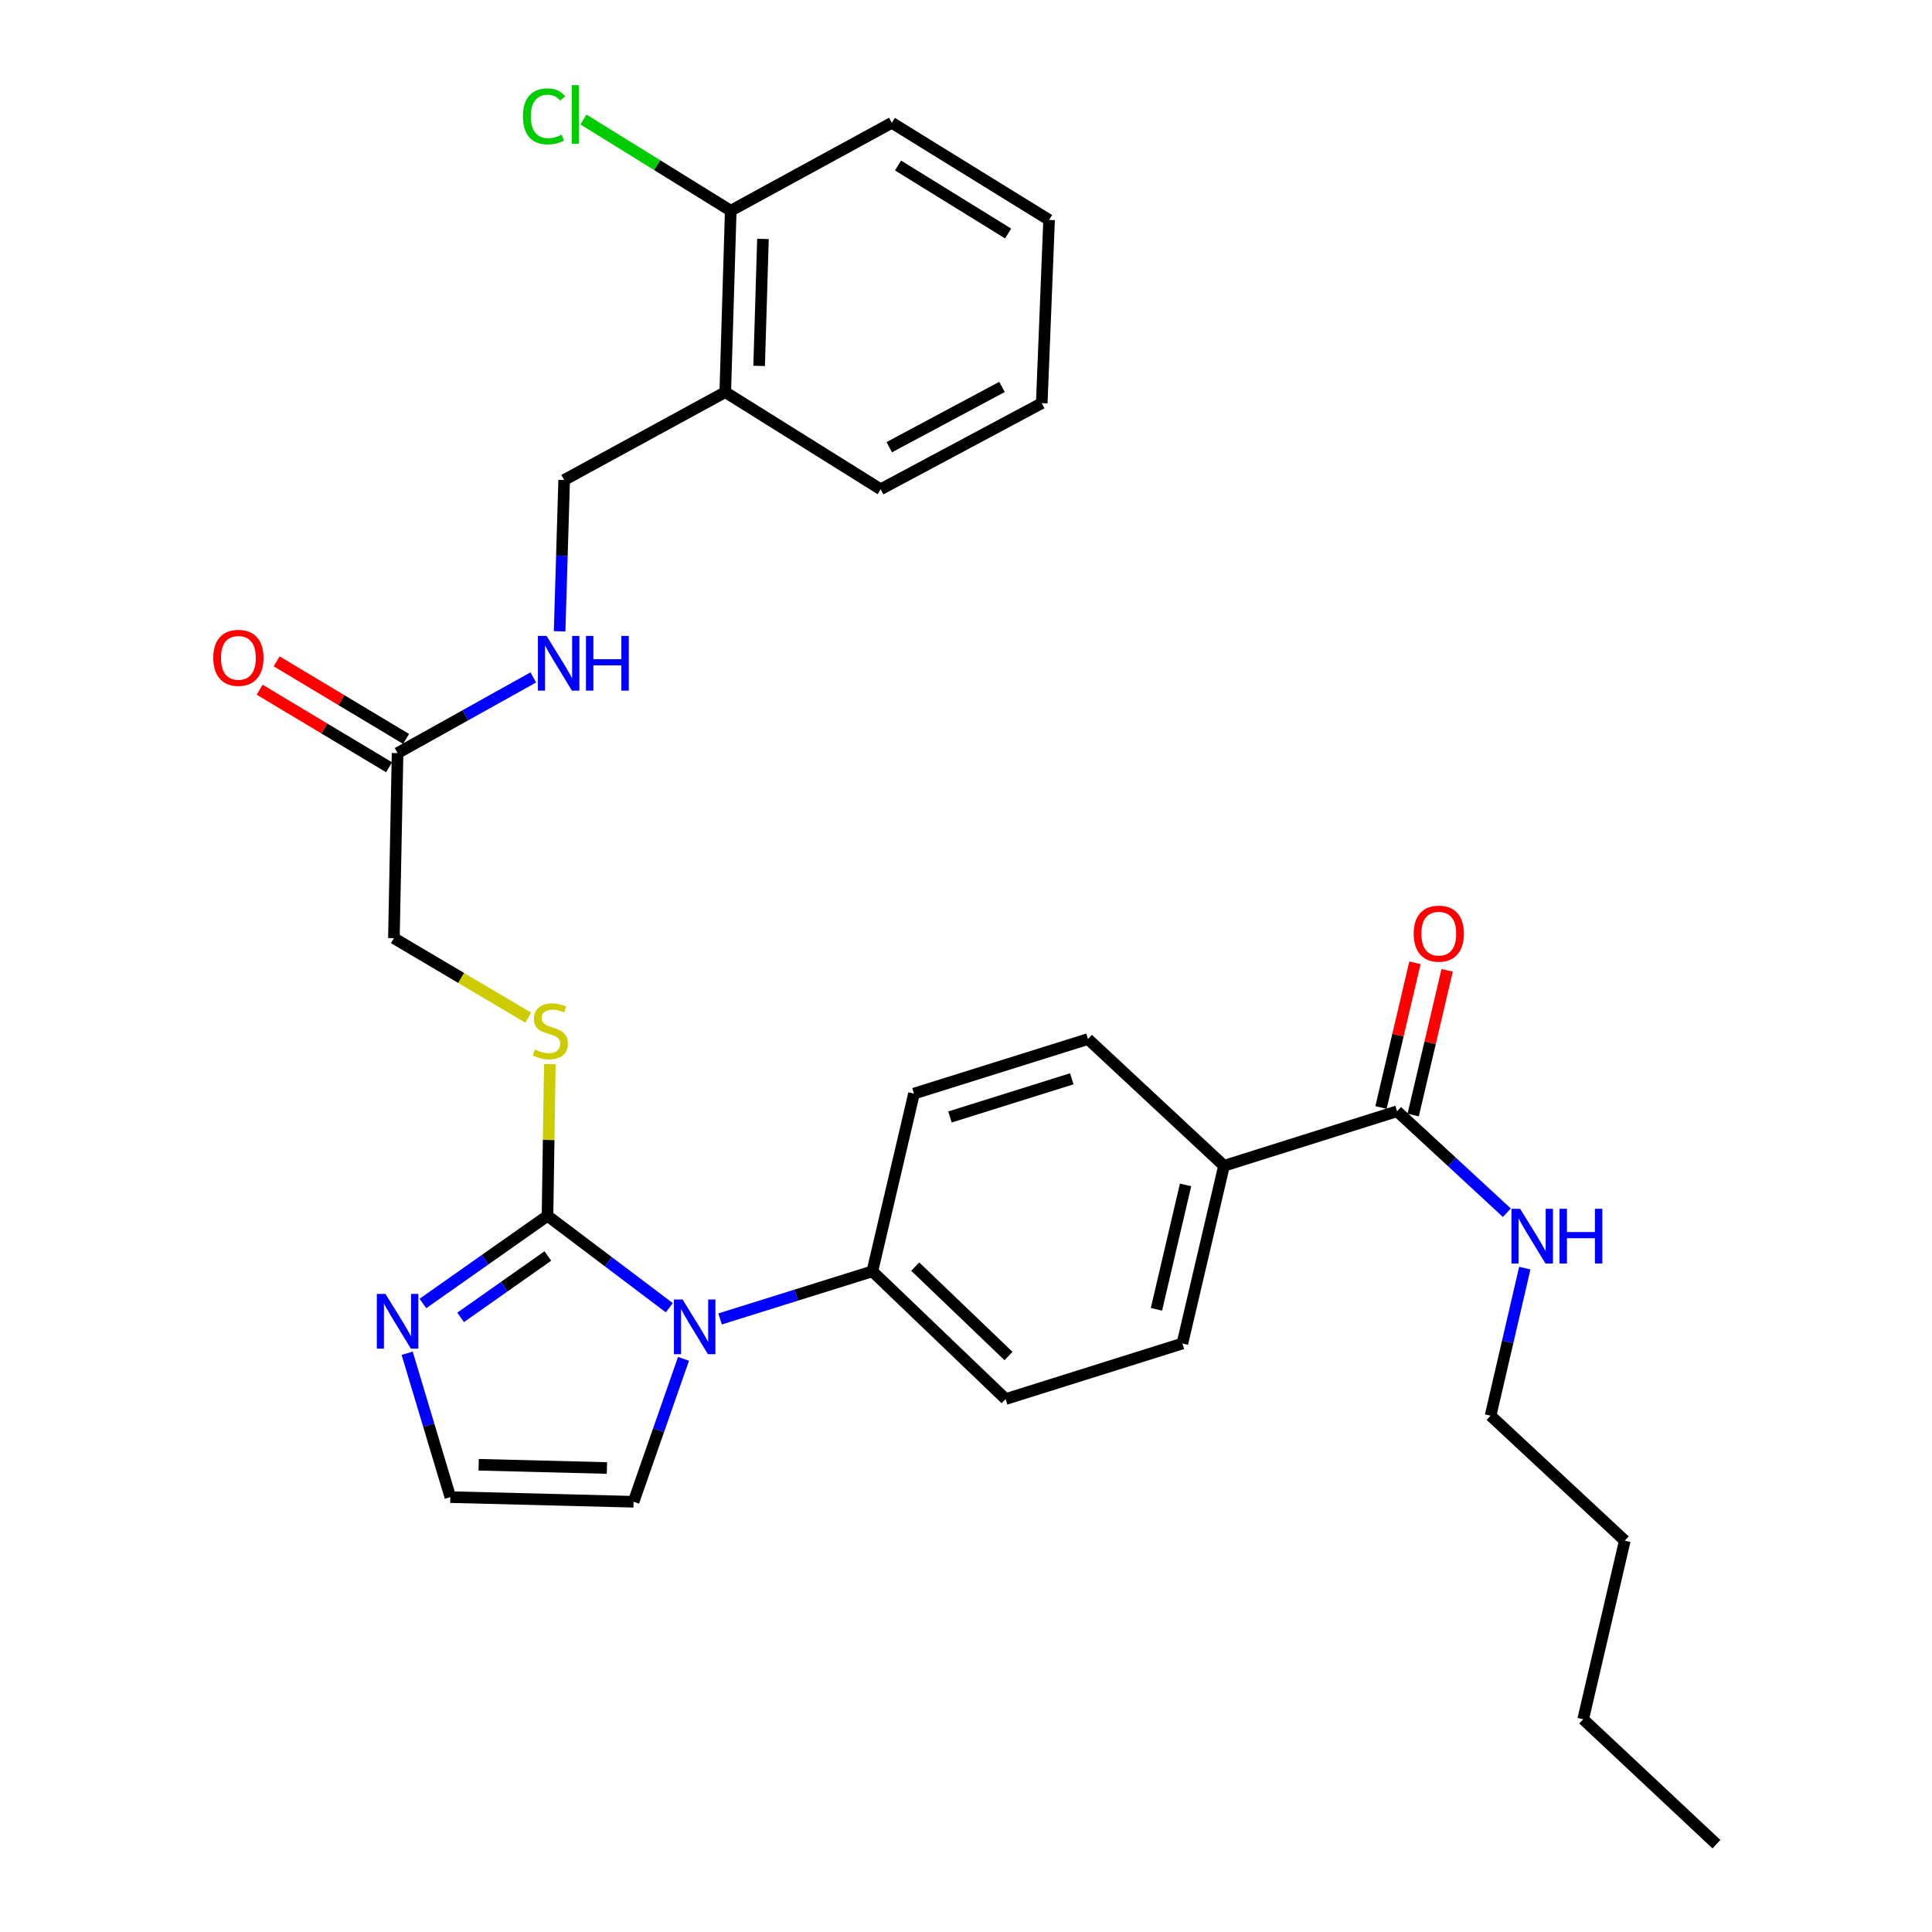 <?xml version='1.0' encoding='iso-8859-1'?>
<svg version='1.1' baseProfile='full'
              xmlns='http://www.w3.org/2000/svg'
                      xmlns:rdkit='http://www.rdkit.org/xml'
                      xmlns:xlink='http://www.w3.org/1999/xlink'
                  xml:space='preserve'
width='1000px' height='1000px' viewBox='0 0 1000 1000'>
<!-- END OF HEADER -->
<rect style='opacity:1.0;fill:#FFFFFF;stroke:none' width='1000' height='1000' x='0' y='0'> </rect>
<path class='bond-0' d='M 283.387,629.293 L 314.912,653.086' style='fill:none;fill-rule:evenodd;stroke:#000000;stroke-width:6px;stroke-linecap:butt;stroke-linejoin:miter;stroke-opacity:1' />
<path class='bond-0' d='M 314.912,653.086 L 346.437,676.88' style='fill:none;fill-rule:evenodd;stroke:#0000FF;stroke-width:6px;stroke-linecap:butt;stroke-linejoin:miter;stroke-opacity:1' />
<path class='bond-1' d='M 283.387,629.293 L 251.142,651.985' style='fill:none;fill-rule:evenodd;stroke:#000000;stroke-width:6px;stroke-linecap:butt;stroke-linejoin:miter;stroke-opacity:1' />
<path class='bond-1' d='M 251.142,651.985 L 218.896,674.678' style='fill:none;fill-rule:evenodd;stroke:#0000FF;stroke-width:6px;stroke-linecap:butt;stroke-linejoin:miter;stroke-opacity:1' />
<path class='bond-1' d='M 283.563,650.096 L 260.991,665.981' style='fill:none;fill-rule:evenodd;stroke:#000000;stroke-width:6px;stroke-linecap:butt;stroke-linejoin:miter;stroke-opacity:1' />
<path class='bond-1' d='M 260.991,665.981 L 238.419,681.866' style='fill:none;fill-rule:evenodd;stroke:#0000FF;stroke-width:6px;stroke-linecap:butt;stroke-linejoin:miter;stroke-opacity:1' />
<path class='bond-3' d='M 283.387,629.293 L 283.987,590.034' style='fill:none;fill-rule:evenodd;stroke:#000000;stroke-width:6px;stroke-linecap:butt;stroke-linejoin:miter;stroke-opacity:1' />
<path class='bond-3' d='M 283.987,590.034 L 284.587,550.776' style='fill:none;fill-rule:evenodd;stroke:#CCCC00;stroke-width:6px;stroke-linecap:butt;stroke-linejoin:miter;stroke-opacity:1' />
<path class='bond-4' d='M 372.712,682.676 L 412.122,670.355' style='fill:none;fill-rule:evenodd;stroke:#0000FF;stroke-width:6px;stroke-linecap:butt;stroke-linejoin:miter;stroke-opacity:1' />
<path class='bond-4' d='M 412.122,670.355 L 451.533,658.035' style='fill:none;fill-rule:evenodd;stroke:#000000;stroke-width:6px;stroke-linecap:butt;stroke-linejoin:miter;stroke-opacity:1' />
<path class='bond-6' d='M 353.779,703.344 L 340.86,740.327' style='fill:none;fill-rule:evenodd;stroke:#0000FF;stroke-width:6px;stroke-linecap:butt;stroke-linejoin:miter;stroke-opacity:1' />
<path class='bond-6' d='M 340.86,740.327 L 327.94,777.31' style='fill:none;fill-rule:evenodd;stroke:#000000;stroke-width:6px;stroke-linecap:butt;stroke-linejoin:miter;stroke-opacity:1' />
<path class='bond-5' d='M 210.746,700.441 L 221.918,737.673' style='fill:none;fill-rule:evenodd;stroke:#0000FF;stroke-width:6px;stroke-linecap:butt;stroke-linejoin:miter;stroke-opacity:1' />
<path class='bond-5' d='M 221.918,737.673 L 233.09,774.905' style='fill:none;fill-rule:evenodd;stroke:#000000;stroke-width:6px;stroke-linecap:butt;stroke-linejoin:miter;stroke-opacity:1' />
<path class='bond-2' d='M 723.133,575.184 L 633.541,603.412' style='fill:none;fill-rule:evenodd;stroke:#000000;stroke-width:6px;stroke-linecap:butt;stroke-linejoin:miter;stroke-opacity:1' />
<path class='bond-12' d='M 731.464,577.138 L 740.247,539.696' style='fill:none;fill-rule:evenodd;stroke:#000000;stroke-width:6px;stroke-linecap:butt;stroke-linejoin:miter;stroke-opacity:1' />
<path class='bond-12' d='M 740.247,539.696 L 749.03,502.253' style='fill:none;fill-rule:evenodd;stroke:#FF0000;stroke-width:6px;stroke-linecap:butt;stroke-linejoin:miter;stroke-opacity:1' />
<path class='bond-12' d='M 714.802,573.229 L 723.585,535.787' style='fill:none;fill-rule:evenodd;stroke:#000000;stroke-width:6px;stroke-linecap:butt;stroke-linejoin:miter;stroke-opacity:1' />
<path class='bond-12' d='M 723.585,535.787 L 732.368,498.345' style='fill:none;fill-rule:evenodd;stroke:#FF0000;stroke-width:6px;stroke-linecap:butt;stroke-linejoin:miter;stroke-opacity:1' />
<path class='bond-20' d='M 723.133,575.184 L 751.537,601.441' style='fill:none;fill-rule:evenodd;stroke:#000000;stroke-width:6px;stroke-linecap:butt;stroke-linejoin:miter;stroke-opacity:1' />
<path class='bond-20' d='M 751.537,601.441 L 779.942,627.698' style='fill:none;fill-rule:evenodd;stroke:#0000FF;stroke-width:6px;stroke-linecap:butt;stroke-linejoin:miter;stroke-opacity:1' />
<path class='bond-19' d='M 273.419,526.737 L 238.651,506.164' style='fill:none;fill-rule:evenodd;stroke:#CCCC00;stroke-width:6px;stroke-linecap:butt;stroke-linejoin:miter;stroke-opacity:1' />
<path class='bond-19' d='M 238.651,506.164 L 203.882,485.591' style='fill:none;fill-rule:evenodd;stroke:#000000;stroke-width:6px;stroke-linecap:butt;stroke-linejoin:miter;stroke-opacity:1' />
<path class='bond-15' d='M 451.533,658.035 L 473.077,566.047' style='fill:none;fill-rule:evenodd;stroke:#000000;stroke-width:6px;stroke-linecap:butt;stroke-linejoin:miter;stroke-opacity:1' />
<path class='bond-16' d='M 451.533,658.035 L 520.512,724.152' style='fill:none;fill-rule:evenodd;stroke:#000000;stroke-width:6px;stroke-linecap:butt;stroke-linejoin:miter;stroke-opacity:1' />
<path class='bond-16' d='M 473.722,655.597 L 522.007,701.879' style='fill:none;fill-rule:evenodd;stroke:#000000;stroke-width:6px;stroke-linecap:butt;stroke-linejoin:miter;stroke-opacity:1' />
<path class='bond-30' d='M 233.09,774.905 L 327.94,777.31' style='fill:none;fill-rule:evenodd;stroke:#000000;stroke-width:6px;stroke-linecap:butt;stroke-linejoin:miter;stroke-opacity:1' />
<path class='bond-30' d='M 247.752,758.157 L 314.147,759.841' style='fill:none;fill-rule:evenodd;stroke:#000000;stroke-width:6px;stroke-linecap:butt;stroke-linejoin:miter;stroke-opacity:1' />
<path class='bond-7' d='M 205.784,389.8 L 203.882,485.591' style='fill:none;fill-rule:evenodd;stroke:#000000;stroke-width:6px;stroke-linecap:butt;stroke-linejoin:miter;stroke-opacity:1' />
<path class='bond-10' d='M 205.784,389.8 L 240.908,370.214' style='fill:none;fill-rule:evenodd;stroke:#000000;stroke-width:6px;stroke-linecap:butt;stroke-linejoin:miter;stroke-opacity:1' />
<path class='bond-10' d='M 240.908,370.214 L 276.032,350.627' style='fill:none;fill-rule:evenodd;stroke:#0000FF;stroke-width:6px;stroke-linecap:butt;stroke-linejoin:miter;stroke-opacity:1' />
<path class='bond-14' d='M 210.183,382.46 L 176.686,362.384' style='fill:none;fill-rule:evenodd;stroke:#000000;stroke-width:6px;stroke-linecap:butt;stroke-linejoin:miter;stroke-opacity:1' />
<path class='bond-14' d='M 176.686,362.384 L 143.19,342.308' style='fill:none;fill-rule:evenodd;stroke:#FF0000;stroke-width:6px;stroke-linecap:butt;stroke-linejoin:miter;stroke-opacity:1' />
<path class='bond-14' d='M 201.385,397.14 L 167.888,377.064' style='fill:none;fill-rule:evenodd;stroke:#000000;stroke-width:6px;stroke-linecap:butt;stroke-linejoin:miter;stroke-opacity:1' />
<path class='bond-14' d='M 167.888,377.064 L 134.392,356.987' style='fill:none;fill-rule:evenodd;stroke:#FF0000;stroke-width:6px;stroke-linecap:butt;stroke-linejoin:miter;stroke-opacity:1' />
<path class='bond-8' d='M 375.394,202.962 L 292.01,248.447' style='fill:none;fill-rule:evenodd;stroke:#000000;stroke-width:6px;stroke-linecap:butt;stroke-linejoin:miter;stroke-opacity:1' />
<path class='bond-13' d='M 375.394,202.962 L 378.227,109.063' style='fill:none;fill-rule:evenodd;stroke:#000000;stroke-width:6px;stroke-linecap:butt;stroke-linejoin:miter;stroke-opacity:1' />
<path class='bond-13' d='M 392.925,189.393 L 394.909,123.664' style='fill:none;fill-rule:evenodd;stroke:#000000;stroke-width:6px;stroke-linecap:butt;stroke-linejoin:miter;stroke-opacity:1' />
<path class='bond-22' d='M 375.394,202.962 L 455.84,253.249' style='fill:none;fill-rule:evenodd;stroke:#000000;stroke-width:6px;stroke-linecap:butt;stroke-linejoin:miter;stroke-opacity:1' />
<path class='bond-9' d='M 633.541,603.412 L 612.005,695.4' style='fill:none;fill-rule:evenodd;stroke:#000000;stroke-width:6px;stroke-linecap:butt;stroke-linejoin:miter;stroke-opacity:1' />
<path class='bond-9' d='M 613.647,613.309 L 598.572,677.701' style='fill:none;fill-rule:evenodd;stroke:#000000;stroke-width:6px;stroke-linecap:butt;stroke-linejoin:miter;stroke-opacity:1' />
<path class='bond-31' d='M 633.541,603.412 L 563.135,537.818' style='fill:none;fill-rule:evenodd;stroke:#000000;stroke-width:6px;stroke-linecap:butt;stroke-linejoin:miter;stroke-opacity:1' />
<path class='bond-11' d='M 289.655,326.774 L 290.833,287.611' style='fill:none;fill-rule:evenodd;stroke:#0000FF;stroke-width:6px;stroke-linecap:butt;stroke-linejoin:miter;stroke-opacity:1' />
<path class='bond-11' d='M 290.833,287.611 L 292.01,248.447' style='fill:none;fill-rule:evenodd;stroke:#000000;stroke-width:6px;stroke-linecap:butt;stroke-linejoin:miter;stroke-opacity:1' />
<path class='bond-21' d='M 378.227,109.063 L 340.107,85.459' style='fill:none;fill-rule:evenodd;stroke:#000000;stroke-width:6px;stroke-linecap:butt;stroke-linejoin:miter;stroke-opacity:1' />
<path class='bond-21' d='M 340.107,85.459 L 301.987,61.855' style='fill:none;fill-rule:evenodd;stroke:#00CC00;stroke-width:6px;stroke-linecap:butt;stroke-linejoin:miter;stroke-opacity:1' />
<path class='bond-23' d='M 378.227,109.063 L 461.601,63.559' style='fill:none;fill-rule:evenodd;stroke:#000000;stroke-width:6px;stroke-linecap:butt;stroke-linejoin:miter;stroke-opacity:1' />
<path class='bond-17' d='M 473.077,566.047 L 563.135,537.818' style='fill:none;fill-rule:evenodd;stroke:#000000;stroke-width:6px;stroke-linecap:butt;stroke-linejoin:miter;stroke-opacity:1' />
<path class='bond-17' d='M 491.705,578.143 L 554.745,558.383' style='fill:none;fill-rule:evenodd;stroke:#000000;stroke-width:6px;stroke-linecap:butt;stroke-linejoin:miter;stroke-opacity:1' />
<path class='bond-18' d='M 520.512,724.152 L 612.005,695.4' style='fill:none;fill-rule:evenodd;stroke:#000000;stroke-width:6px;stroke-linecap:butt;stroke-linejoin:miter;stroke-opacity:1' />
<path class='bond-24' d='M 789.227,656.372 L 780.373,694.564' style='fill:none;fill-rule:evenodd;stroke:#0000FF;stroke-width:6px;stroke-linecap:butt;stroke-linejoin:miter;stroke-opacity:1' />
<path class='bond-24' d='M 780.373,694.564 L 771.518,732.757' style='fill:none;fill-rule:evenodd;stroke:#000000;stroke-width:6px;stroke-linecap:butt;stroke-linejoin:miter;stroke-opacity:1' />
<path class='bond-27' d='M 455.84,253.249 L 539.214,208.676' style='fill:none;fill-rule:evenodd;stroke:#000000;stroke-width:6px;stroke-linecap:butt;stroke-linejoin:miter;stroke-opacity:1' />
<path class='bond-27' d='M 460.277,231.47 L 518.639,200.27' style='fill:none;fill-rule:evenodd;stroke:#000000;stroke-width:6px;stroke-linecap:butt;stroke-linejoin:miter;stroke-opacity:1' />
<path class='bond-32' d='M 461.601,63.559 L 543.007,113.845' style='fill:none;fill-rule:evenodd;stroke:#000000;stroke-width:6px;stroke-linecap:butt;stroke-linejoin:miter;stroke-opacity:1' />
<path class='bond-32' d='M 464.818,85.662 L 521.802,120.862' style='fill:none;fill-rule:evenodd;stroke:#000000;stroke-width:6px;stroke-linecap:butt;stroke-linejoin:miter;stroke-opacity:1' />
<path class='bond-25' d='M 771.518,732.757 L 840.992,797.438' style='fill:none;fill-rule:evenodd;stroke:#000000;stroke-width:6px;stroke-linecap:butt;stroke-linejoin:miter;stroke-opacity:1' />
<path class='bond-26' d='M 840.992,797.438 L 819.447,889.873' style='fill:none;fill-rule:evenodd;stroke:#000000;stroke-width:6px;stroke-linecap:butt;stroke-linejoin:miter;stroke-opacity:1' />
<path class='bond-28' d='M 819.447,889.873 L 888.426,954.545' style='fill:none;fill-rule:evenodd;stroke:#000000;stroke-width:6px;stroke-linecap:butt;stroke-linejoin:miter;stroke-opacity:1' />
<path class='bond-29' d='M 539.214,208.676 L 543.007,113.845' style='fill:none;fill-rule:evenodd;stroke:#000000;stroke-width:6px;stroke-linecap:butt;stroke-linejoin:miter;stroke-opacity:1' />
<path  class='atom-1' d='M 353.303 672.626
L 362.583 687.626
Q 363.503 689.106, 364.983 691.786
Q 366.463 694.466, 366.543 694.626
L 366.543 672.626
L 370.303 672.626
L 370.303 700.946
L 366.423 700.946
L 356.463 684.546
Q 355.303 682.626, 354.063 680.426
Q 352.863 678.226, 352.503 677.546
L 352.503 700.946
L 348.823 700.946
L 348.823 672.626
L 353.303 672.626
' fill='#0000FF'/>
<path  class='atom-2' d='M 199.524 669.745
L 208.804 684.745
Q 209.724 686.225, 211.204 688.905
Q 212.684 691.585, 212.764 691.745
L 212.764 669.745
L 216.524 669.745
L 216.524 698.065
L 212.644 698.065
L 202.684 681.665
Q 201.524 679.745, 200.284 677.545
Q 199.084 675.345, 198.724 674.665
L 198.724 698.065
L 195.044 698.065
L 195.044 669.745
L 199.524 669.745
' fill='#0000FF'/>
<path  class='atom-4' d='M 276.851 543.221
Q 277.171 543.341, 278.491 543.901
Q 279.811 544.461, 281.251 544.821
Q 282.731 545.141, 284.171 545.141
Q 286.851 545.141, 288.411 543.861
Q 289.971 542.541, 289.971 540.261
Q 289.971 538.701, 289.171 537.741
Q 288.411 536.781, 287.211 536.261
Q 286.011 535.741, 284.011 535.141
Q 281.491 534.381, 279.971 533.661
Q 278.491 532.941, 277.411 531.421
Q 276.371 529.901, 276.371 527.341
Q 276.371 523.781, 278.771 521.581
Q 281.211 519.381, 286.011 519.381
Q 289.291 519.381, 293.011 520.941
L 292.091 524.021
Q 288.691 522.621, 286.131 522.621
Q 283.371 522.621, 281.851 523.781
Q 280.331 524.901, 280.371 526.861
Q 280.371 528.381, 281.131 529.301
Q 281.931 530.221, 283.051 530.741
Q 284.211 531.261, 286.131 531.861
Q 288.691 532.661, 290.211 533.461
Q 291.731 534.261, 292.811 535.901
Q 293.931 537.501, 293.931 540.261
Q 293.931 544.181, 291.291 546.301
Q 288.691 548.381, 284.331 548.381
Q 281.811 548.381, 279.891 547.821
Q 278.011 547.301, 275.771 546.381
L 276.851 543.221
' fill='#CCCC00'/>
<path  class='atom-11' d='M 282.898 329.147
L 292.178 344.147
Q 293.098 345.627, 294.578 348.307
Q 296.058 350.987, 296.138 351.147
L 296.138 329.147
L 299.898 329.147
L 299.898 357.467
L 296.018 357.467
L 286.058 341.067
Q 284.898 339.147, 283.658 336.947
Q 282.458 334.747, 282.098 334.067
L 282.098 357.467
L 278.418 357.467
L 278.418 329.147
L 282.898 329.147
' fill='#0000FF'/>
<path  class='atom-11' d='M 303.298 329.147
L 307.138 329.147
L 307.138 341.187
L 321.618 341.187
L 321.618 329.147
L 325.458 329.147
L 325.458 357.467
L 321.618 357.467
L 321.618 344.387
L 307.138 344.387
L 307.138 357.467
L 303.298 357.467
L 303.298 329.147
' fill='#0000FF'/>
<path  class='atom-13' d='M 731.716 483.256
Q 731.716 476.456, 735.076 472.656
Q 738.436 468.856, 744.716 468.856
Q 750.996 468.856, 754.356 472.656
Q 757.716 476.456, 757.716 483.256
Q 757.716 490.136, 754.316 494.056
Q 750.916 497.936, 744.716 497.936
Q 738.476 497.936, 735.076 494.056
Q 731.716 490.176, 731.716 483.256
M 744.716 494.736
Q 749.036 494.736, 751.356 491.856
Q 753.716 488.936, 753.716 483.256
Q 753.716 477.696, 751.356 474.896
Q 749.036 472.056, 744.716 472.056
Q 740.396 472.056, 738.036 474.856
Q 735.716 477.656, 735.716 483.256
Q 735.716 488.976, 738.036 491.856
Q 740.396 494.736, 744.716 494.736
' fill='#FF0000'/>
<path  class='atom-15' d='M 110.389 340.497
Q 110.389 333.697, 113.749 329.897
Q 117.109 326.097, 123.389 326.097
Q 129.669 326.097, 133.029 329.897
Q 136.389 333.697, 136.389 340.497
Q 136.389 347.377, 132.989 351.297
Q 129.589 355.177, 123.389 355.177
Q 117.149 355.177, 113.749 351.297
Q 110.389 347.417, 110.389 340.497
M 123.389 351.977
Q 127.709 351.977, 130.029 349.097
Q 132.389 346.177, 132.389 340.497
Q 132.389 334.937, 130.029 332.137
Q 127.709 329.297, 123.389 329.297
Q 119.069 329.297, 116.709 332.097
Q 114.389 334.897, 114.389 340.497
Q 114.389 346.217, 116.709 349.097
Q 119.069 351.977, 123.389 351.977
' fill='#FF0000'/>
<path  class='atom-21' d='M 786.803 625.667
L 796.083 640.667
Q 797.003 642.147, 798.483 644.827
Q 799.963 647.507, 800.043 647.667
L 800.043 625.667
L 803.803 625.667
L 803.803 653.987
L 799.923 653.987
L 789.963 637.587
Q 788.803 635.667, 787.563 633.467
Q 786.363 631.267, 786.003 630.587
L 786.003 653.987
L 782.323 653.987
L 782.323 625.667
L 786.803 625.667
' fill='#0000FF'/>
<path  class='atom-21' d='M 807.203 625.667
L 811.043 625.667
L 811.043 637.707
L 825.523 637.707
L 825.523 625.667
L 829.363 625.667
L 829.363 653.987
L 825.523 653.987
L 825.523 640.907
L 811.043 640.907
L 811.043 653.987
L 807.203 653.987
L 807.203 625.667
' fill='#0000FF'/>
<path  class='atom-22' d='M 270.662 60.231
Q 270.662 53.191, 273.942 49.511
Q 277.262 45.791, 283.542 45.791
Q 289.382 45.791, 292.502 49.911
L 289.862 52.071
Q 287.582 49.071, 283.542 49.071
Q 279.262 49.071, 276.982 51.951
Q 274.742 54.791, 274.742 60.231
Q 274.742 65.831, 277.062 68.711
Q 279.422 71.591, 283.982 71.591
Q 287.102 71.591, 290.742 69.711
L 291.862 72.711
Q 290.382 73.671, 288.142 74.231
Q 285.902 74.791, 283.422 74.791
Q 277.262 74.791, 273.942 71.031
Q 270.662 67.271, 270.662 60.231
' fill='#00CC00'/>
<path  class='atom-22' d='M 295.942 44.071
L 299.622 44.071
L 299.622 74.431
L 295.942 74.431
L 295.942 44.071
' fill='#00CC00'/>
</svg>
